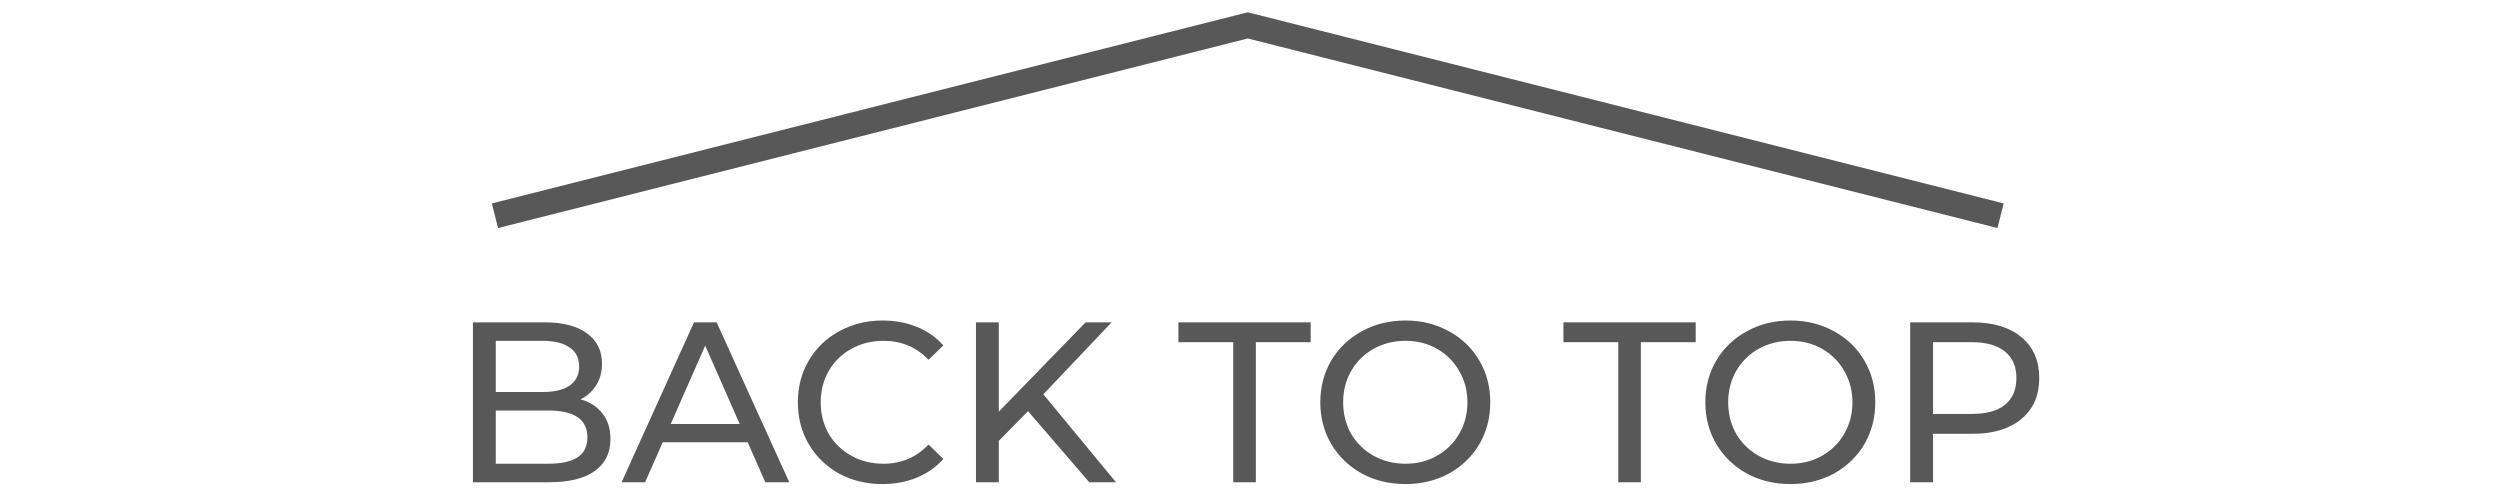 <svg width="197" height="39" viewBox="0 0 197 39" fill="none" xmlns="http://www.w3.org/2000/svg">
<path d="M45.745 31.466C46.477 31.67 47.053 32.042 47.473 32.582C47.893 33.11 48.103 33.782 48.103 34.598C48.103 35.69 47.689 36.53 46.861 37.118C46.045 37.706 44.851 38 43.279 38H37.267V25.4H42.919C44.359 25.4 45.469 25.688 46.249 26.264C47.041 26.84 47.437 27.638 47.437 28.658C47.437 29.318 47.281 29.888 46.969 30.368C46.669 30.848 46.261 31.214 45.745 31.466ZM39.067 26.858V30.89H42.757C43.681 30.89 44.389 30.722 44.881 30.386C45.385 30.038 45.637 29.534 45.637 28.874C45.637 28.214 45.385 27.716 44.881 27.38C44.389 27.032 43.681 26.858 42.757 26.858H39.067ZM43.207 36.542C44.227 36.542 44.995 36.374 45.511 36.038C46.027 35.702 46.285 35.174 46.285 34.454C46.285 33.05 45.259 32.348 43.207 32.348H39.067V36.542H43.207ZM58.918 34.85H52.222L50.836 38H48.982L54.688 25.4H56.47L62.194 38H60.304L58.918 34.85ZM58.288 33.41L55.57 27.236L52.852 33.41H58.288ZM69.532 38.144C68.272 38.144 67.132 37.868 66.112 37.316C65.104 36.752 64.312 35.984 63.736 35.012C63.16 34.028 62.872 32.924 62.872 31.7C62.872 30.476 63.16 29.378 63.736 28.406C64.312 27.422 65.11 26.654 66.13 26.102C67.15 25.538 68.29 25.256 69.55 25.256C70.534 25.256 71.434 25.424 72.25 25.76C73.066 26.084 73.762 26.57 74.338 27.218L73.168 28.352C72.22 27.356 71.038 26.858 69.622 26.858C68.686 26.858 67.84 27.068 67.084 27.488C66.328 27.908 65.734 28.49 65.302 29.234C64.882 29.966 64.672 30.788 64.672 31.7C64.672 32.612 64.882 33.44 65.302 34.184C65.734 34.916 66.328 35.492 67.084 35.912C67.84 36.332 68.686 36.542 69.622 36.542C71.026 36.542 72.208 36.038 73.168 35.03L74.338 36.164C73.762 36.812 73.06 37.304 72.232 37.64C71.416 37.976 70.516 38.144 69.532 38.144ZM81.01 32.402L78.706 34.742V38H76.906V25.4H78.706V32.438L85.546 25.4H87.598L82.216 31.07L87.94 38H85.834L81.01 32.402ZM97.179 26.966H92.859V25.4H103.281V26.966H98.961V38H97.179V26.966ZM110.754 38.144C109.482 38.144 108.336 37.868 107.316 37.316C106.296 36.752 105.492 35.978 104.904 34.994C104.328 34.01 104.04 32.912 104.04 31.7C104.04 30.488 104.328 29.39 104.904 28.406C105.492 27.422 106.296 26.654 107.316 26.102C108.336 25.538 109.482 25.256 110.754 25.256C112.014 25.256 113.154 25.538 114.174 26.102C115.194 26.654 115.992 27.422 116.568 28.406C117.144 29.378 117.432 30.476 117.432 31.7C117.432 32.924 117.144 34.028 116.568 35.012C115.992 35.984 115.194 36.752 114.174 37.316C113.154 37.868 112.014 38.144 110.754 38.144ZM110.754 36.542C111.678 36.542 112.506 36.332 113.238 35.912C113.982 35.492 114.564 34.916 114.984 34.184C115.416 33.44 115.632 32.612 115.632 31.7C115.632 30.788 115.416 29.966 114.984 29.234C114.564 28.49 113.982 27.908 113.238 27.488C112.506 27.068 111.678 26.858 110.754 26.858C109.83 26.858 108.99 27.068 108.234 27.488C107.49 27.908 106.902 28.49 106.47 29.234C106.05 29.966 105.84 30.788 105.84 31.7C105.84 32.612 106.05 33.44 106.47 34.184C106.902 34.916 107.49 35.492 108.234 35.912C108.99 36.332 109.83 36.542 110.754 36.542ZM127.519 26.966H123.199V25.4H133.621V26.966H129.301V38H127.519V26.966ZM141.094 38.144C139.822 38.144 138.676 37.868 137.656 37.316C136.636 36.752 135.832 35.978 135.244 34.994C134.668 34.01 134.38 32.912 134.38 31.7C134.38 30.488 134.668 29.39 135.244 28.406C135.832 27.422 136.636 26.654 137.656 26.102C138.676 25.538 139.822 25.256 141.094 25.256C142.354 25.256 143.494 25.538 144.514 26.102C145.534 26.654 146.332 27.422 146.908 28.406C147.484 29.378 147.772 30.476 147.772 31.7C147.772 32.924 147.484 34.028 146.908 35.012C146.332 35.984 145.534 36.752 144.514 37.316C143.494 37.868 142.354 38.144 141.094 38.144ZM141.094 36.542C142.018 36.542 142.846 36.332 143.578 35.912C144.322 35.492 144.904 34.916 145.324 34.184C145.756 33.44 145.972 32.612 145.972 31.7C145.972 30.788 145.756 29.966 145.324 29.234C144.904 28.49 144.322 27.908 143.578 27.488C142.846 27.068 142.018 26.858 141.094 26.858C140.17 26.858 139.33 27.068 138.574 27.488C137.83 27.908 137.242 28.49 136.81 29.234C136.39 29.966 136.18 30.788 136.18 31.7C136.18 32.612 136.39 33.44 136.81 34.184C137.242 34.916 137.83 35.492 138.574 35.912C139.33 36.332 140.17 36.542 141.094 36.542ZM155.437 25.4C157.069 25.4 158.353 25.79 159.289 26.57C160.225 27.35 160.693 28.424 160.693 29.792C160.693 31.16 160.225 32.234 159.289 33.014C158.353 33.794 157.069 34.184 155.437 34.184H152.323V38H150.523V25.4H155.437ZM155.383 32.618C156.523 32.618 157.393 32.378 157.993 31.898C158.593 31.406 158.893 30.704 158.893 29.792C158.893 28.88 158.593 28.184 157.993 27.704C157.393 27.212 156.523 26.966 155.383 26.966H152.323V32.618H155.383Z" fill="#585858"/>
<path d="M157.645 17L98.323 2L39 17" stroke="#585858" stroke-width="2"/>
</svg>
